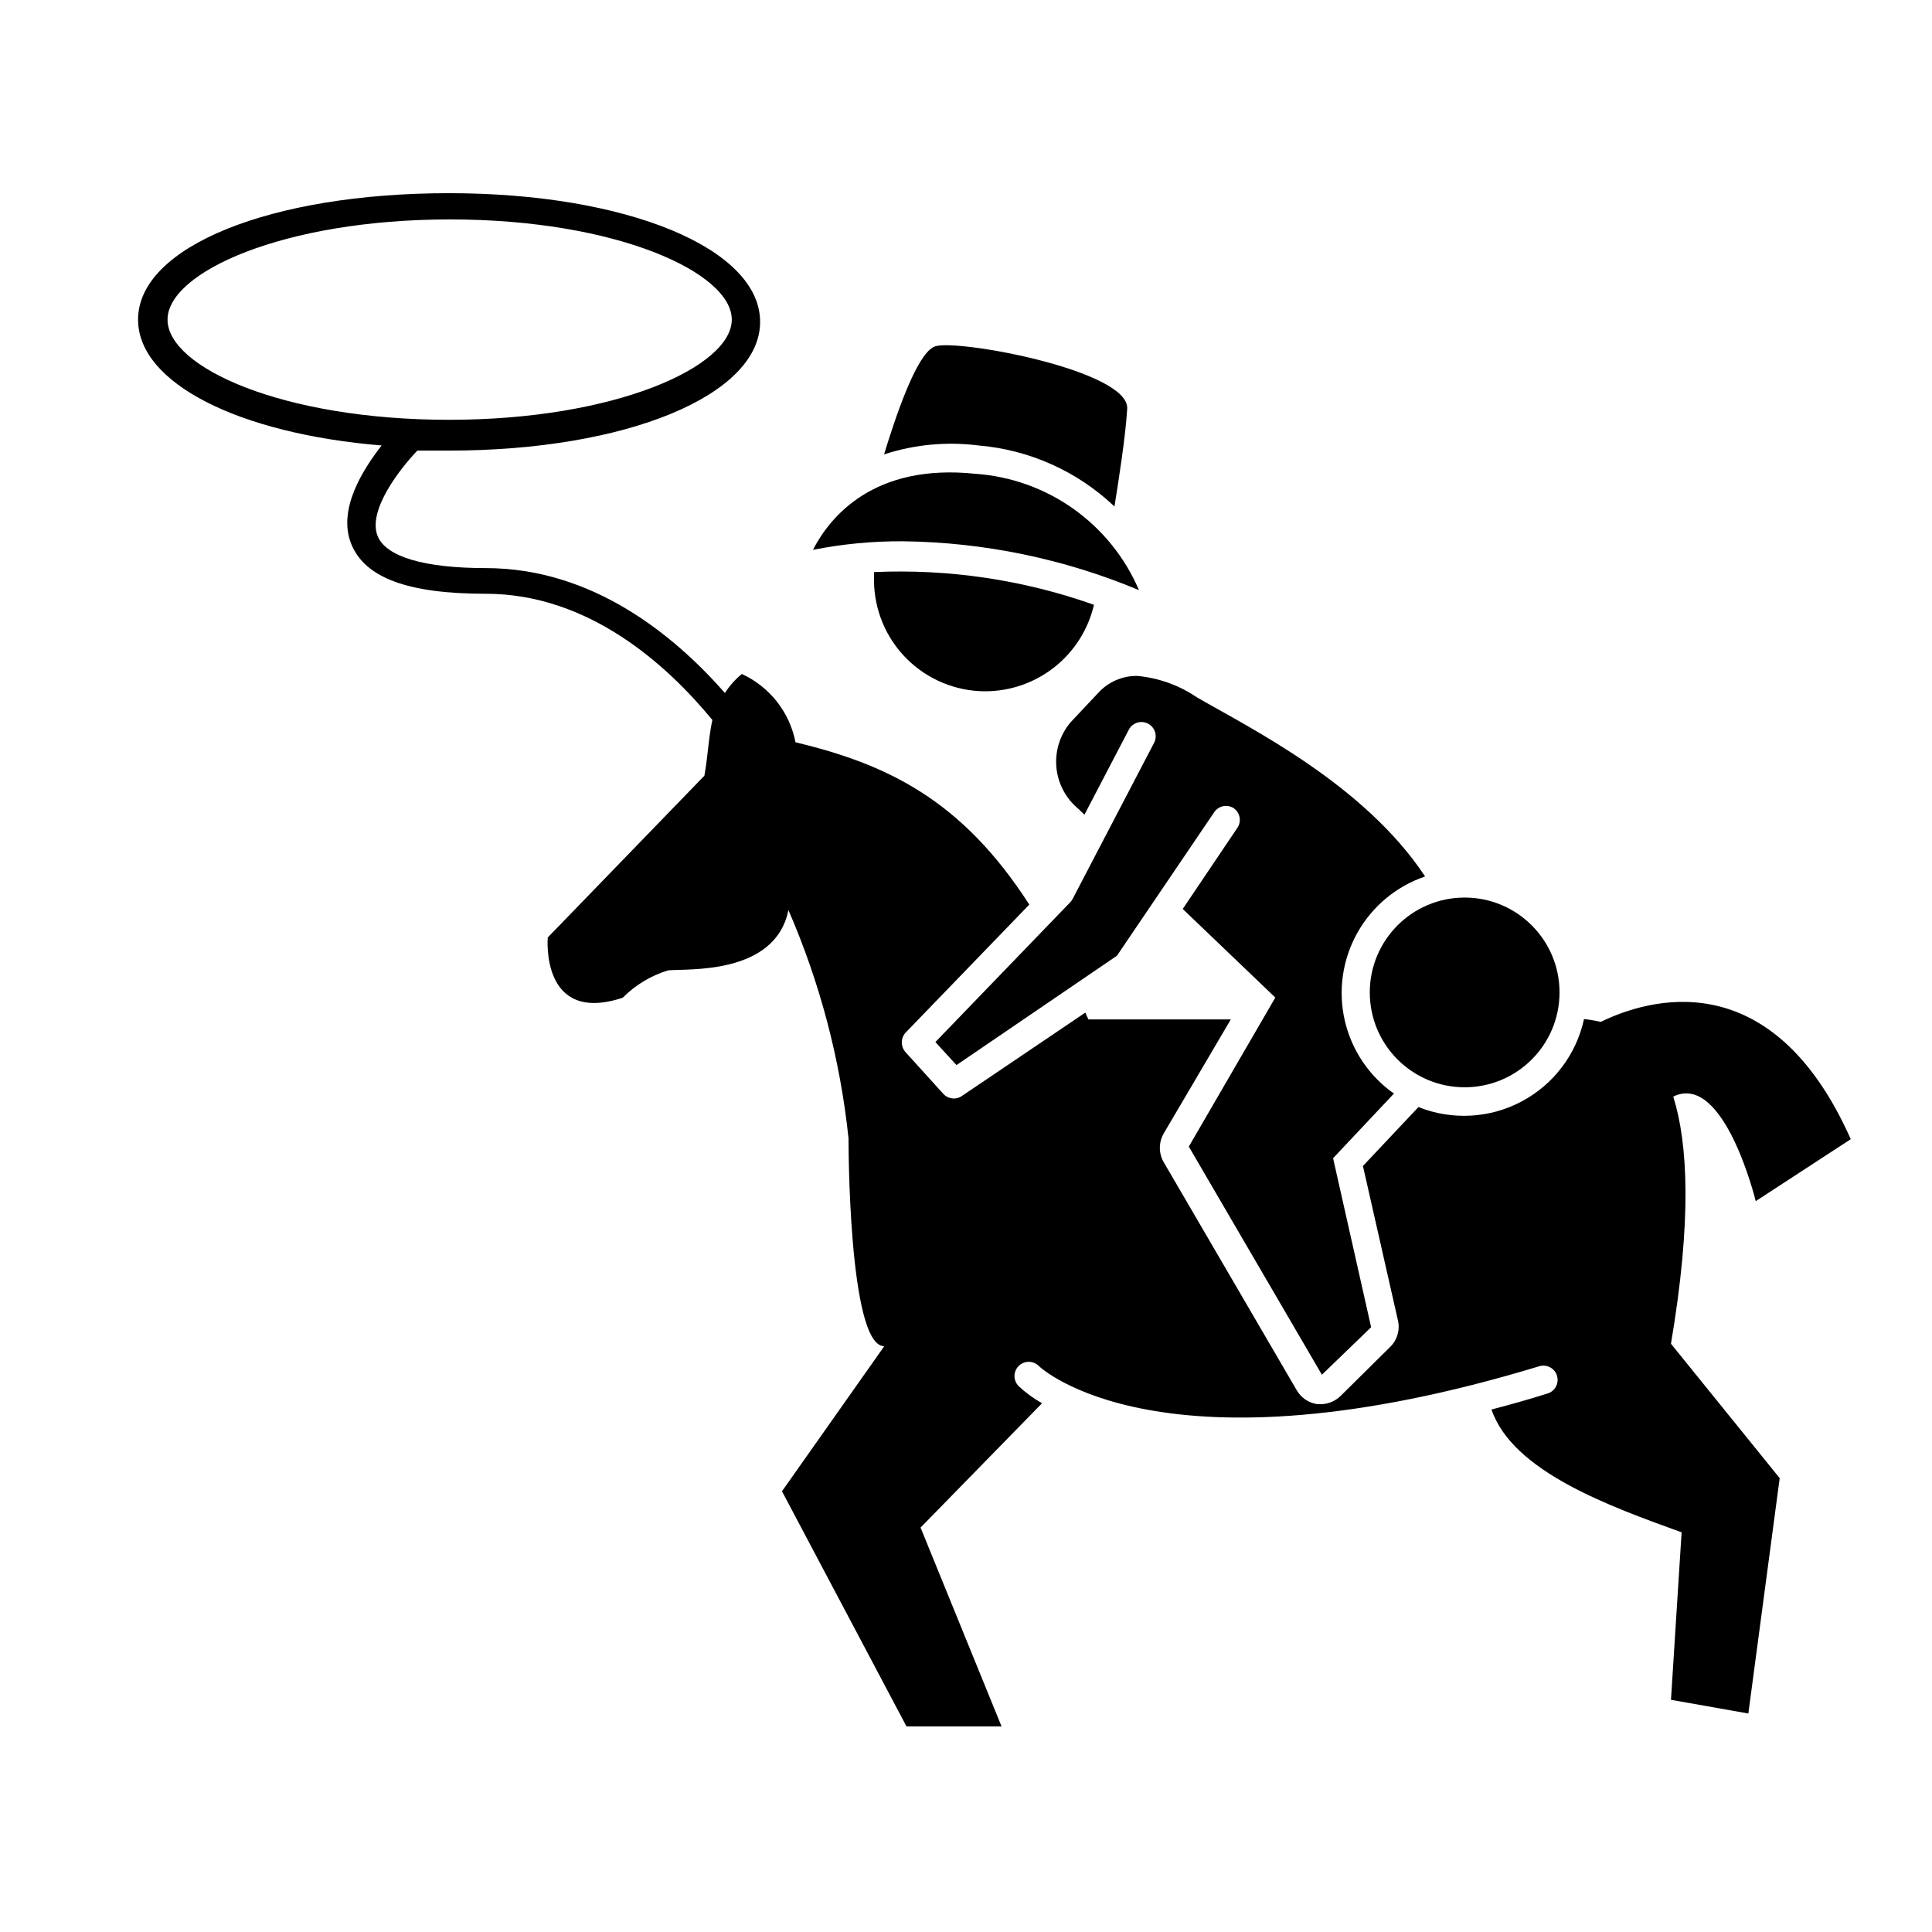 <?xml version="1.0" encoding="UTF-8"?>
<!-- Uploaded to: ICON Repo, www.svgrepo.com, Generator: ICON Repo Mixer Tools -->
<svg fill="#000000" width="800px" height="800px" version="1.1" viewBox="144 144 512 512" xmlns="http://www.w3.org/2000/svg">
 <g>
  <path d="m609.28 462.32 25.191-16.426c-21.059-47.359-53.957-37.082-66.25-31.086h-0.004c-1.461-0.336-2.941-0.586-4.434-0.754-2.027 9.359-8.074 17.348-16.527 21.84-8.457 4.496-18.461 5.039-27.352 1.488l-14.711 15.617 9.27 40.91c0.598 2.551-0.188 5.227-2.066 7.051l-13.148 13c-1.359 1.316-3.152 2.086-5.039 2.164h-1.008c-2.32-0.293-4.367-1.652-5.543-3.676l-35.266-60.457c-1.359-2.356-1.359-5.254 0-7.609l17.785-30.23h-37.734v0.004c-0.301-0.59-0.57-1.195-0.809-1.812l-32.746 22.117c-0.621 0.434-1.359 0.66-2.117 0.652-1.051 0-2.055-0.438-2.769-1.207l-10.078-11.133v-0.004c-1.258-1.441-1.258-3.594 0-5.035l32.848-34.008c-17.984-27.961-37.887-37.23-61.969-43.023l0.004-0.004c-1.547-7.965-6.836-14.695-14.211-18.086-1.754 1.43-3.266 3.129-4.481 5.039-13.301-15.113-34.863-33.102-63.43-33.102-16.273 0-26.449-3.023-28.617-8.516-2.719-6.801 5.996-17.887 10.531-22.621h8.363c47.004 0 82.473-14.66 82.473-34.109 0-19.445-35.266-34.109-82.473-34.109-47.211 0.004-82.375 14.16-82.375 33.508 0 16.879 26.754 30.23 64.539 33.352-5.039 6.5-11.688 16.977-8.062 26.047 3.629 9.07 15.113 13.25 35.668 13.25 27.207 0 47.914 18.691 60.055 33.453-1.008 4.484-1.16 9.422-2.117 14.762l-41.512 42.875s-2.016 23.176 19.852 15.973c3.352-3.379 7.488-5.871 12.039-7.258 5.039-0.504 28.363 1.359 31.891-15.973v0.004c8.359 19.223 13.727 39.609 15.922 60.457 0 0-0.102 55.117 9.473 55.117l-27.105 38.441 33 62.32h25.191l-21.465-52.699 32.195-32.949c-2.242-1.258-4.32-2.781-6.199-4.535-1.473-1.477-1.473-3.863 0-5.34 1.477-1.473 3.867-1.473 5.34 0 0.453 0.453 32.445 30.531 132.86 0 1.934-0.445 3.879 0.676 4.461 2.57 0.586 1.895-0.395 3.918-2.242 4.633-5.039 1.613-10.078 3.023-15.113 4.332 5.594 16.473 31.438 25.695 50.383 32.547l-2.82 44.387 20.504 3.629 8.309-62.371-28.816-35.621c5.543-32.746 4.535-53 0.605-65.496 13.5-6.648 21.863 27.711 21.863 27.711zm-420.88-233.62c0-12.543 30.73-26.551 74.867-26.551 44.133 0 74.664 14.105 74.664 26.551s-30.781 26.551-74.918 26.551c-44.133 0-74.613-13.906-74.613-26.551z"/>
  <path d="m405.04 327.2c6.695 0 13.191-2.262 18.434-6.426 5.242-4.164 8.922-9.977 10.438-16.5-18.691-6.617-38.484-9.559-58.293-8.664v2.266c0.055 7.777 3.176 15.223 8.684 20.711 5.508 5.492 12.961 8.586 20.738 8.613z"/>
  <path d="m403.27 262.05c13.516 1.129 26.238 6.836 36.074 16.172 1.059-6.551 2.973-18.793 3.375-25.895 0.605-10.078-44.488-18.438-50.785-16.574-5.039 1.41-11.035 20.152-13.652 28.668v-0.004c8.051-2.621 16.586-3.43 24.988-2.367z"/>
  <path d="m440 397.28 25.844-38.137h0.004c1.156-1.602 3.352-2.043 5.035-1.008 0.844 0.562 1.422 1.438 1.613 2.434 0.188 0.992-0.027 2.023-0.605 2.856l-14.457 21.461 24.535 23.477-22.922 39.5 35.266 60.457 13.047-12.594-10.078-44.789 16.121-17.129h0.004c-6.598-4.637-11.242-11.555-13.039-19.418-1.793-7.863-0.609-16.113 3.328-23.152 3.934-7.039 10.336-12.371 17.973-14.965-16.121-24.383-46.25-39.246-60.457-47.457v-0.004c-4.723-3.211-10.184-5.172-15.871-5.691-3.957-0.035-7.738 1.633-10.375 4.586l-7.203 7.656h-0.004c-2.824 3.309-4.195 7.613-3.809 11.945 0.391 4.332 2.508 8.328 5.875 11.078l1.562 1.512 11.84-22.672c1.012-1.742 3.215-2.387 5.008-1.457 1.789 0.93 2.535 3.102 1.691 4.934l-21.664 41.516c-0.156 0.316-0.359 0.605-0.605 0.855l-35.77 37.082 5.594 6.098z"/>
  <path d="m445.84 300.39c-3.688-8.637-9.691-16.082-17.344-21.523-7.656-5.441-16.664-8.664-26.031-9.309-26.953-2.82-38.543 11.438-43.023 20.152h-0.004c7.863-1.555 15.863-2.316 23.883-2.266 21.477 0.258 42.703 4.656 62.52 12.945z"/>
  <path d="m557.29 407c0 13.887-11.258 25.141-25.141 25.141-13.887 0-25.141-11.254-25.141-25.141 0-13.883 11.254-25.137 25.141-25.137 13.883 0 25.141 11.254 25.141 25.137"/>
 </g>
</svg>
